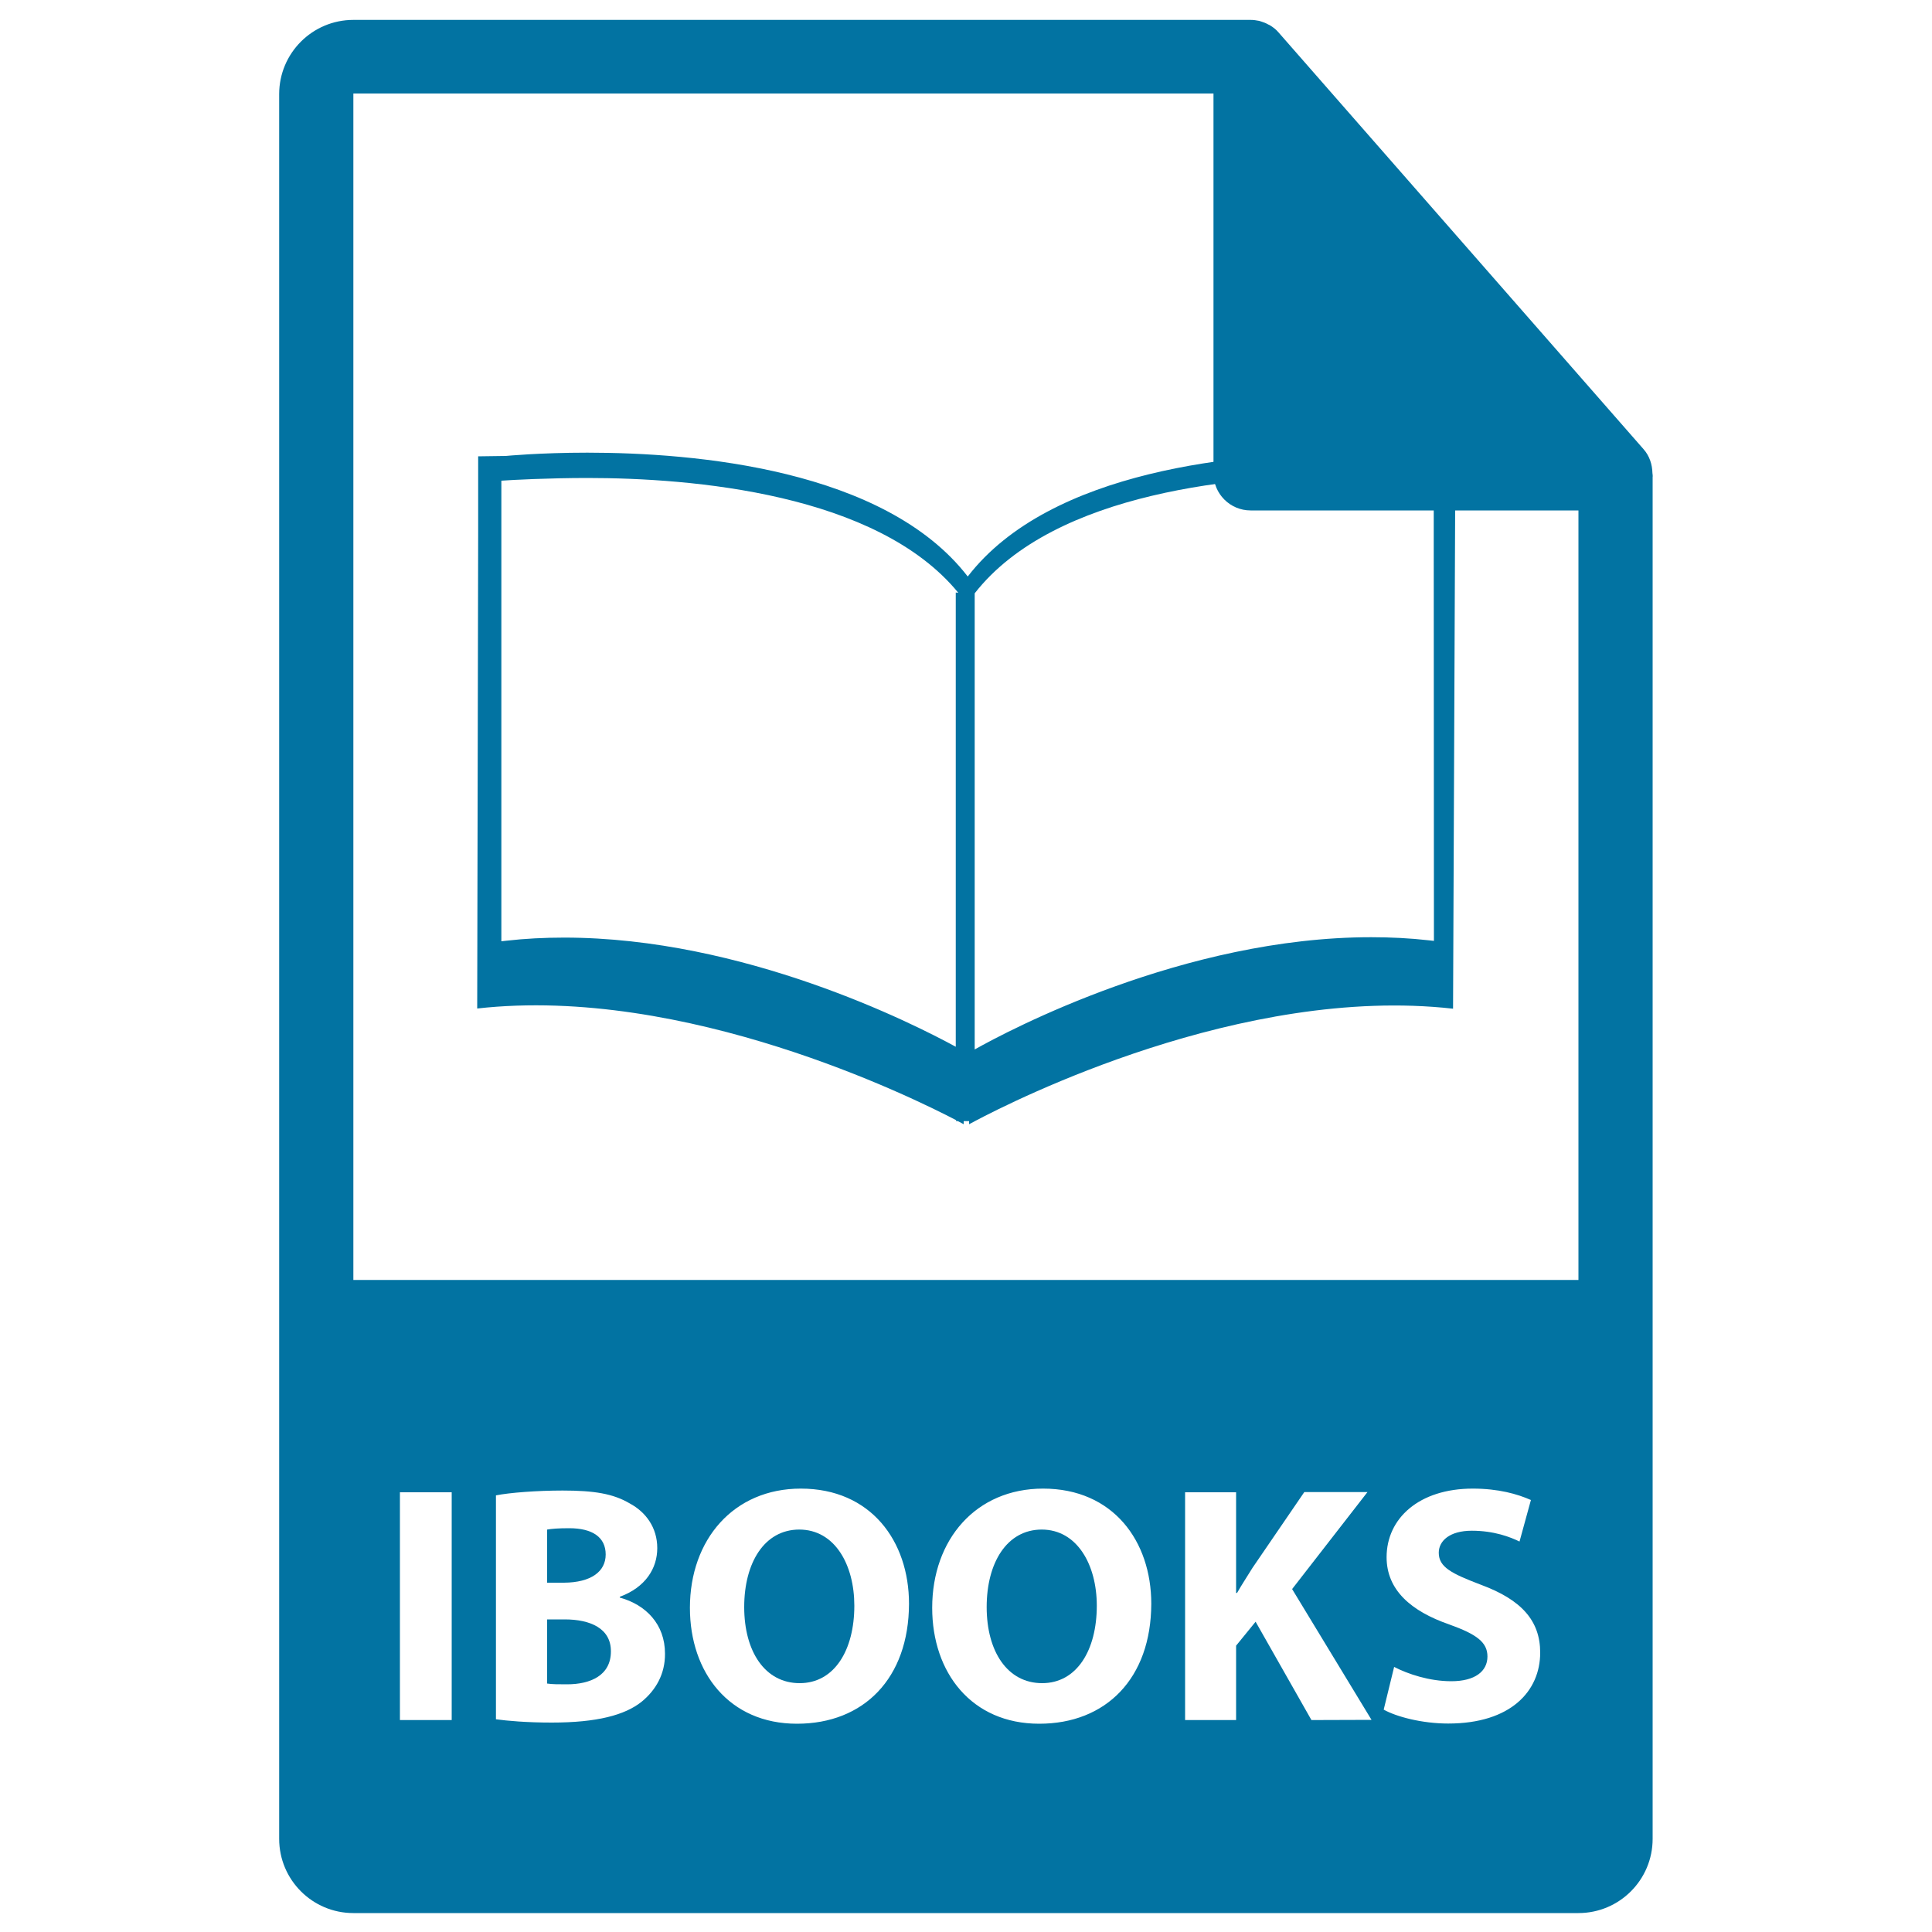 <svg xmlns="http://www.w3.org/2000/svg" viewBox="0 0 1000 1000" style="fill:#0273a2">
<title>Ibooks File Format Symbol SVG icon</title>
<g><g><path d="M292.3,838.2h-9.1v33.2c2.6,0.4,5.8,0.4,10.3,0.4c12.1,0,22.7-4.6,22.7-17C316.3,842.9,305.6,838.2,292.3,838.2z"/><path d="M539.2,791.7c-18,0-28.5,17.1-28.5,40.1c0,23.1,10.8,39.4,28.7,39.4c18,0,28.3-17.1,28.3-40.1C567.7,809.9,557.5,791.7,539.2,791.7z"/><path d="M313.5,804.6c0-8.9-6.8-13.6-18.9-13.6c-5.8,0-9.1,0.3-11.4,0.7v27.5h8.7C306,819.1,313.5,813.4,313.5,804.6z"/><path d="M413.7,791.7c-18,0-28.5,17.1-28.5,40.1c0,23.1,10.8,39.4,28.7,39.4c18,0,28.3-17.1,28.3-40.1C442.2,809.9,432.1,791.7,413.7,791.7z"/><path d="M855.3,244.9c-0.1-4.5-1.5-8.9-4.6-12.4l-189-215.8c0-0.1-0.1-0.1-0.1-0.1c-1.1-1.3-2.4-2.3-3.8-3.2c-0.4-0.3-0.8-0.5-1.3-0.7c-1.2-0.7-2.5-1.2-3.8-1.6c-0.4-0.1-0.7-0.2-1-0.3c-1.4-0.3-2.9-0.5-4.4-0.5H182.9c-21.2,0-38.4,17.2-38.4,38.4v903.1c0,21.2,17.2,38.4,38.4,38.4h634.1c21.2,0,38.4-17.2,38.4-38.4V247C855.5,246.3,855.4,245.6,855.3,244.9z M233.7,890.3H207V772.4h26.8V890.3z M332,880.9c-8.6,6.8-22.9,10.7-46.4,10.7c-13.1,0-22.9-0.9-28.9-1.7V774c7-1.4,21.2-2.5,34.5-2.5c16.3,0,26.2,1.6,34.8,6.7c8.2,4.4,14.2,12.4,14.2,23.1c0,10.5-6.1,20.3-19.4,25.2v0.4c13.5,3.7,23.4,13.8,23.4,29C344.3,866.5,339.4,874.9,332,880.9z M412.5,892.2c-35,0-55.4-26.4-55.4-60c0-35.3,22.6-61.7,57.4-61.7c36.2,0,56,27.1,56,59.6C470.4,868.8,447,892.2,412.5,892.2z M537.9,892.2c-35,0-55.4-26.4-55.4-60c0-35.3,22.6-61.7,57.4-61.7c36.2,0,56,27.1,56,59.6C595.8,868.8,572.4,892.2,537.9,892.2z M678.8,890.3l-28.9-50.9l-10.1,12.4v38.5h-26.4V772.4h26.4v52.1h0.5c2.6-4.6,5.4-8.7,8-13l26.8-39.2h32.7l-39,50.2l41.1,67.7L678.8,890.3L678.8,890.3z M749.6,892.1c-13.5,0-26.8-3.5-33.4-7.2l5.4-22.1c7.2,3.7,18.2,7.4,29.6,7.4c12.2,0,18.7-5.1,18.7-12.8c0-7.4-5.6-11.5-19.8-16.6c-19.6-6.8-32.4-17.7-32.4-34.8c0-20.1,16.8-35.5,44.6-35.5c13.3,0,23.1,2.8,30.1,5.9l-5.9,21.5c-4.7-2.3-13.1-5.6-24.7-5.6c-11.5,0-17.1,5.3-17.1,11.4c0,7.5,6.7,10.8,21.9,16.6c20.8,7.7,30.6,18.5,30.6,35.1C797.2,875.3,782,892.1,749.6,892.1z M182.9,662.5V48.4h445.2v196.6c0,10.6,8.6,19.2,19.2,19.2h169.7l0,398.3H182.9z"/></g><path d="M740,236c-0.2,0-17.3-1.7-42.2-1.7c-55.6,0-154,8.5-196.9,64.1c-43-55.7-141.4-64.1-196.9-64.1c-24.9,0-42.1,1.7-42.2,1.7l-14.3,0.2v38.8l-0.5,247c107.7-12.1,225.3,46,247.9,57.8v0.5h0.9c2,1,3,1.6,3,1.6l0-1.6h2.8v1.6c0,0,1.1-0.6,3-1.6h0v0c20.2-10.7,138.4-70.5,247.5-58.2l1.2-285.8L740,236z M494.7,306.7v235.1c-22.2-12.1-109.8-56.5-202.7-56.5c-10.2,0-20.2,0.5-29.8,1.6l-2.7,0.3V283.7v-34.9c5.3-0.4,24.9-1.4,44.4-1.4c54.3,0,149.9,7.9,192.1,59.4L494.7,306.7L494.7,306.7z M742.2,487l-2.7-0.3c-9.6-1.1-19.7-1.6-29.8-1.6c-96.8,0-188,48.4-205.2,58.1V307.1C546,254,643,246,697.7,246c19.5,0,39.1,1,44.4,1.5v35.2L742.2,487L742.2,487L742.2,487z"/></g>
</svg>